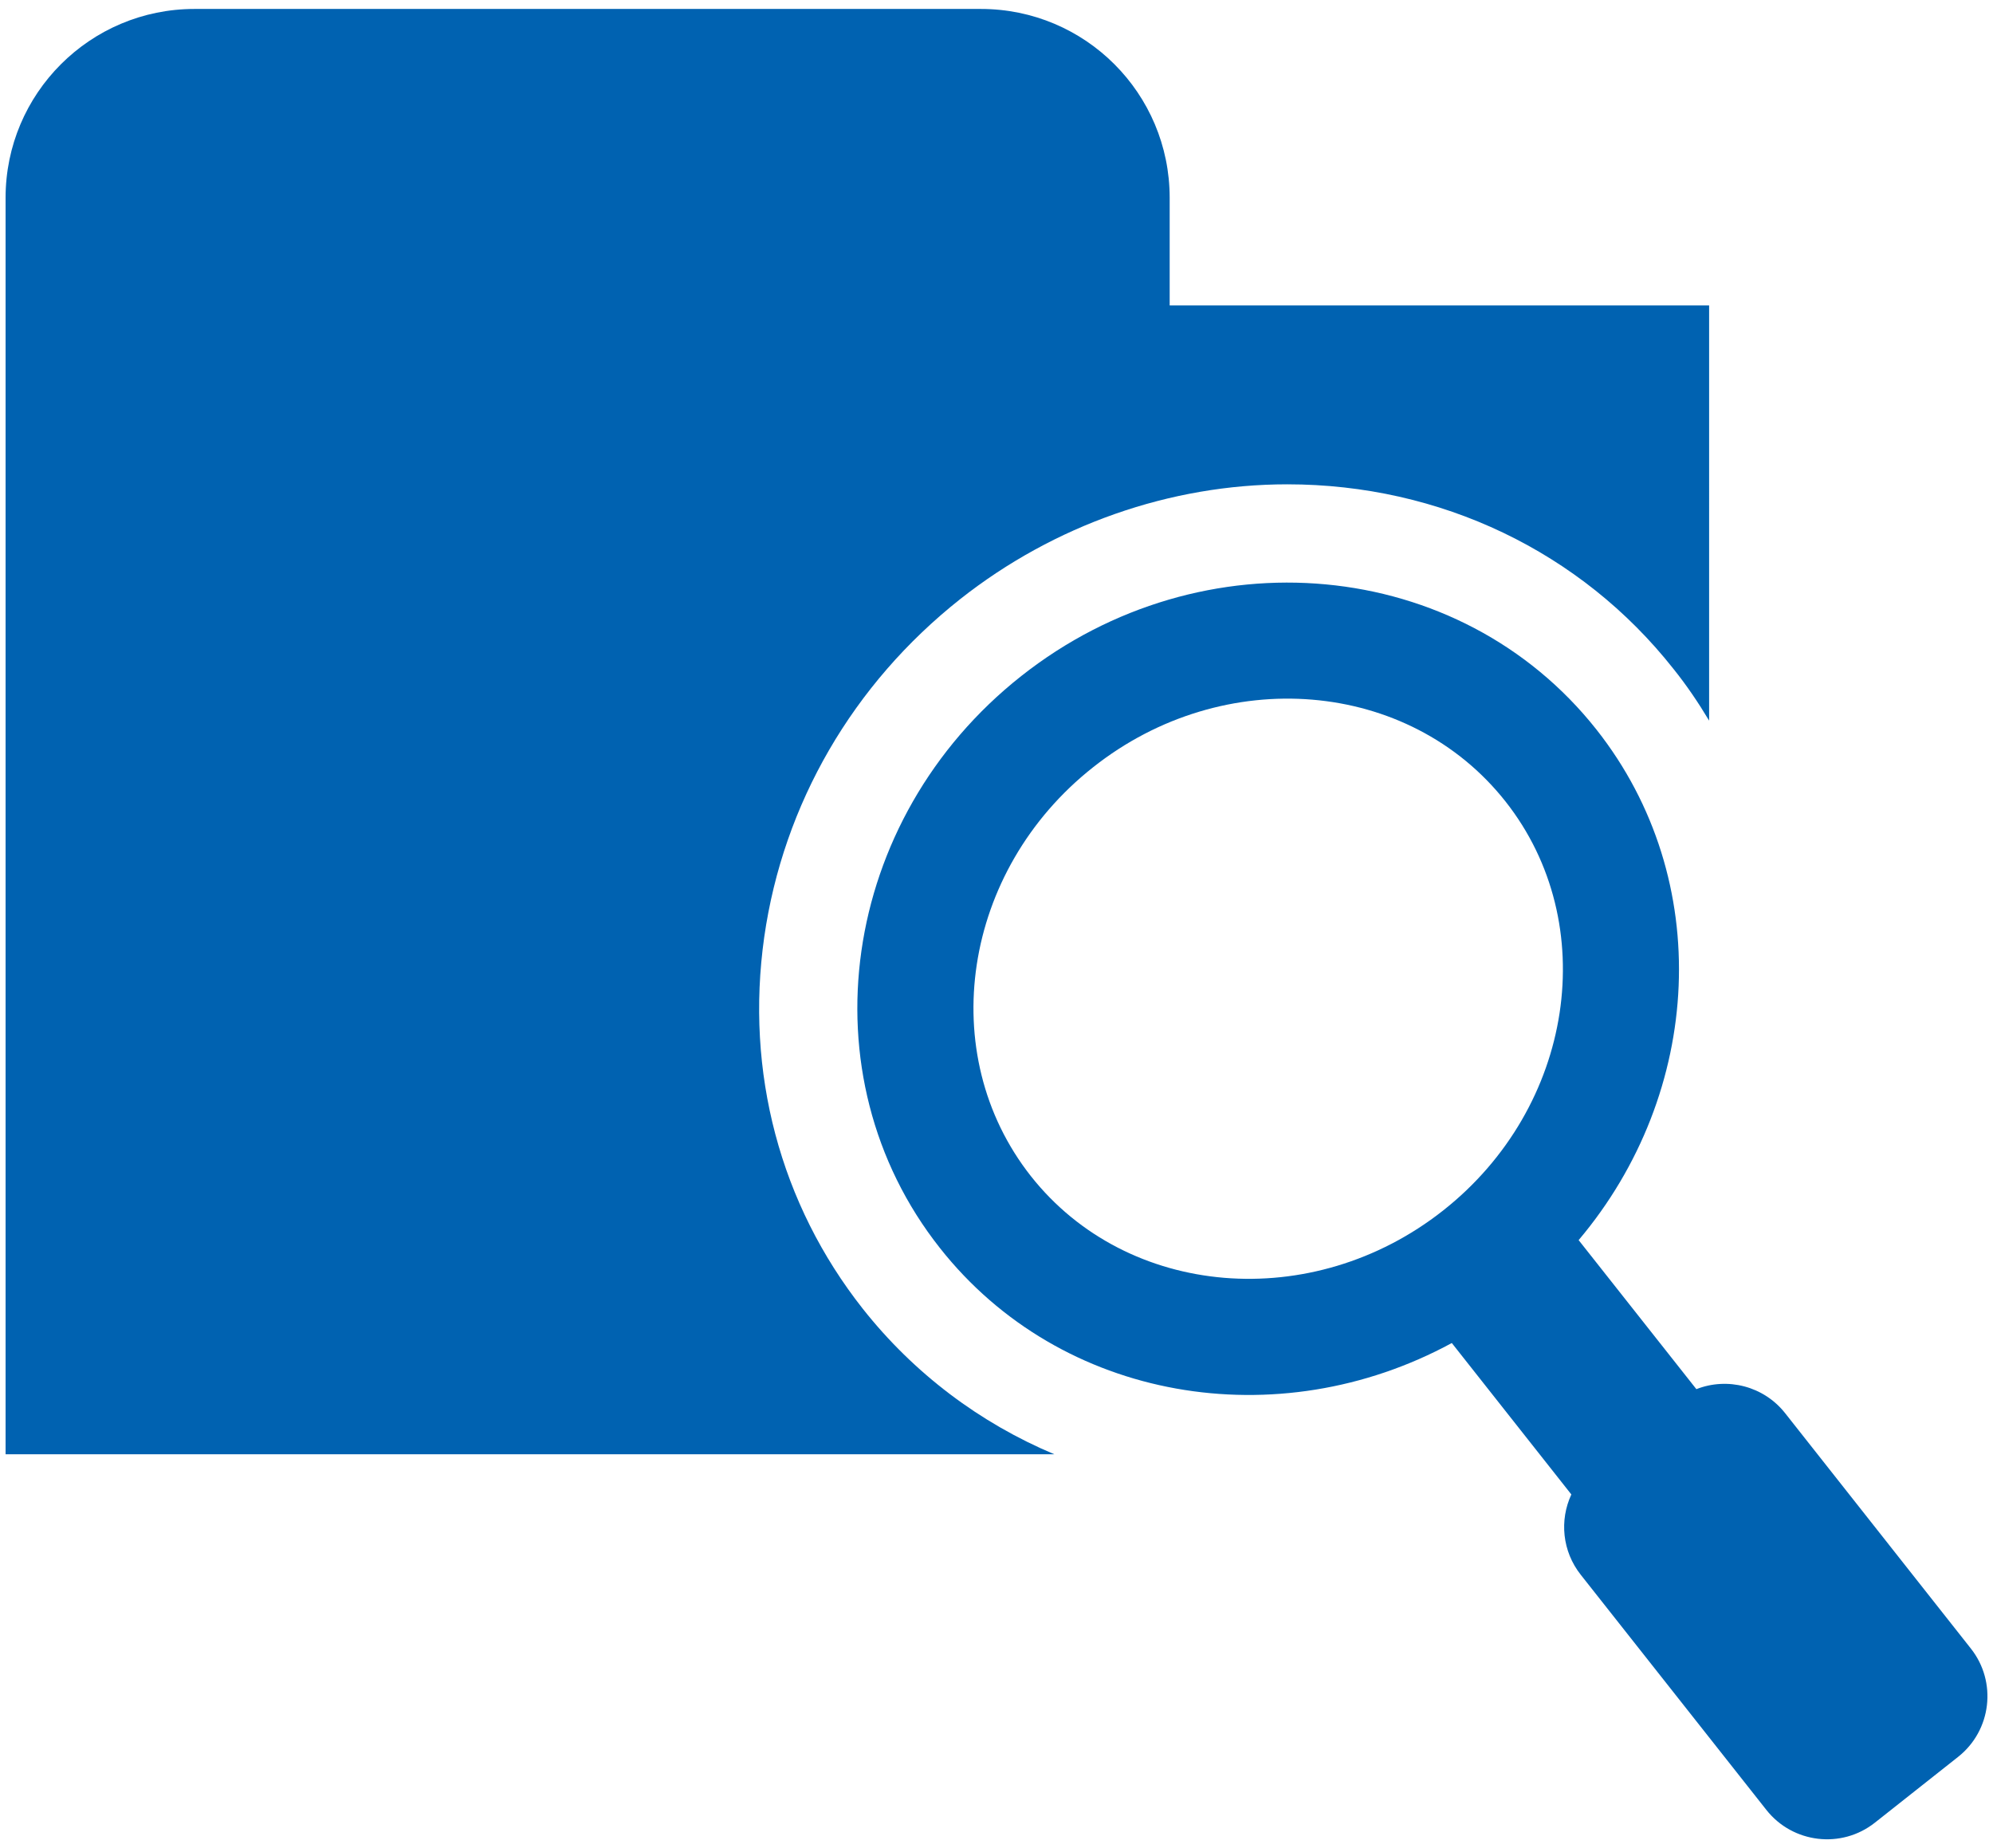 <?xml version="1.0" encoding="utf-8"?>
<!-- Generator: Adobe Illustrator 17.0.0, SVG Export Plug-In . SVG Version: 6.00 Build 0)  -->
<!DOCTYPE svg PUBLIC "-//W3C//DTD SVG 1.1//EN" "http://www.w3.org/Graphics/SVG/1.1/DTD/svg11.dtd">
<svg version="1.1" id="レイヤー_1" xmlns="http://www.w3.org/2000/svg" xmlns:xlink="http://www.w3.org/1999/xlink" x="0px"
	 y="0px" width="55px" height="51px" viewBox="0 0 55 51" enable-background="new 0 0 55 51" xml:space="preserve">
<g>
	<g>
		<g>
			<g>
				<path fill="#0062B1" d="M54.386,45.488L49.266,39c-0.595-0.755-1.599-1.001-2.452-0.666l-3.249-4.113
					c3.432-4.063,3.764-9.945,0.492-14.088c-3.764-4.765-10.868-5.428-15.873-1.478c-5.005,3.951-6.012,11.02-2.245,15.785
					c3.343,4.238,9.329,5.227,14.126,2.621l3.299,4.179c-0.329,0.705-0.255,1.567,0.261,2.218l5.12,6.486
					c0.729,0.924,2.073,1.084,2.997,0.352l2.292-1.812C54.961,47.754,55.118,46.409,54.386,45.488z M39.828,33.402
					c-3.61,2.849-8.716,2.425-11.378-0.945c-2.662-3.376-1.895-8.437,1.718-11.286c3.607-2.855,8.713-2.431,11.378,0.945
					C44.208,25.489,43.438,30.554,39.828,33.402z"/>
			</g>
		</g>
		<path fill="#0062B1" d="M23.812,36.118c-2.283-2.893-3.249-6.533-2.722-10.258c0.524-3.672,2.446-6.986,5.414-9.332
			c2.585-2.038,5.787-3.163,9.021-3.163c4.223,0,8.105,1.86,10.655,5.091c0.364,0.453,0.69,0.936,0.986,1.43V8.429H32.279v-2.97
			c0-2.882-2.331-5.212-5.209-5.212H5.366c-2.876,0-5.212,2.331-5.212,5.212v2.97v0.24v31.462h28.942
			C27.04,39.266,25.222,37.901,23.812,36.118z"/>
	</g>
</g>
</svg>
